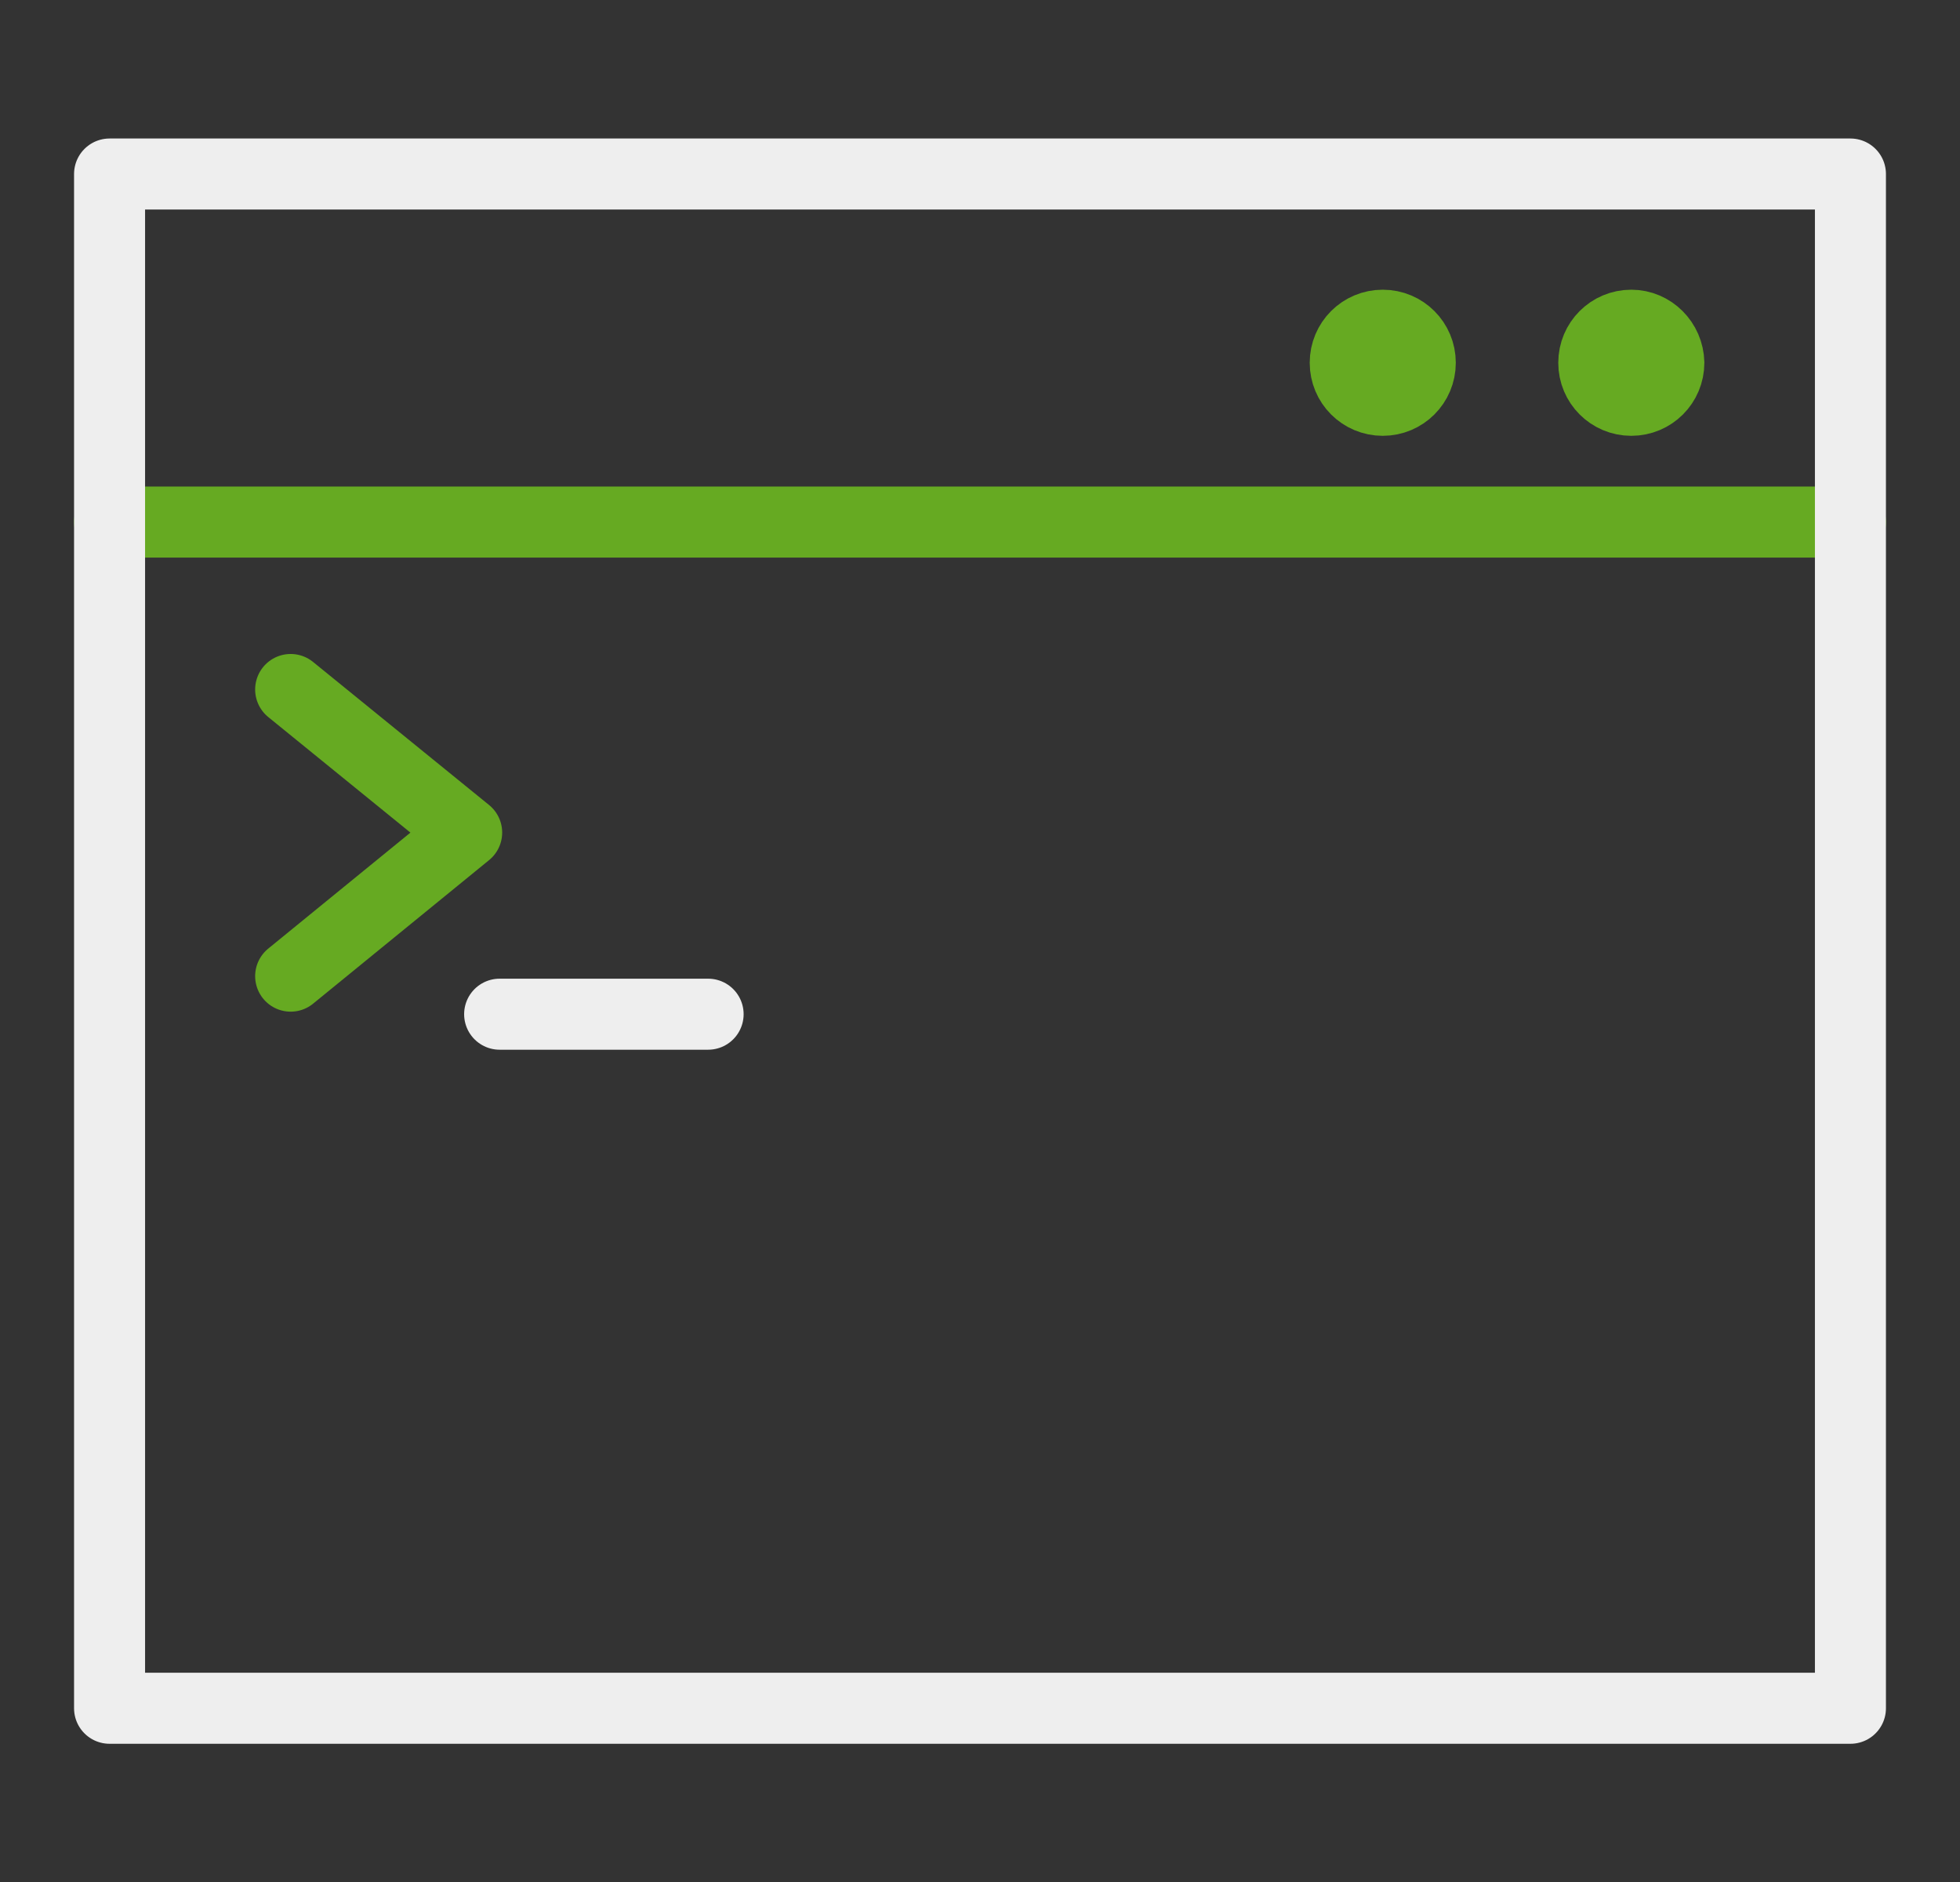 <?xml version="1.0" encoding="utf-8"?>
<!-- Generator: Adobe Illustrator 24.0.3, SVG Export Plug-In . SVG Version: 6.00 Build 0)  -->
<svg version="1.1" id="Ebene_1" xmlns="http://www.w3.org/2000/svg" xmlns:xlink="http://www.w3.org/1999/xlink" x="0px" y="0px"
	 viewBox="0 0 386.4 371" style="enable-background:new 0 0 386.4 371;" xml:space="preserve">
<rect x="0" y="0" width="386.4" height="371" fill="#333333" stroke="none"/>
<style type="text/css">
	.st0{fill:none;stroke:#324C5E;stroke-width:14;stroke-linecap:round;stroke-linejoin:round;stroke-miterlimit:22.926;}
	.st1{fill:none;stroke:#66AA22;stroke-width:14;stroke-linecap:round;stroke-linejoin:round;stroke-miterlimit:22.926;}
	.st2{fill:#66AA22;stroke:#66AA22;stroke-width:14;stroke-linecap:round;stroke-linejoin:round;stroke-miterlimit:22.926;}
	.st3{fill:none;stroke:#EEEEEE;stroke-width:14;stroke-linecap:round;stroke-linejoin:round;stroke-miterlimit:22.926;}
</style>
<path class="st0" d="M142.6,177.5"/>
<polyline class="st1" points="57.3,135.9 92,164.1 57.3,192.4 "/>
<path class="st0" d="M182,289.4"/>
<line class="st1" x1="364.8" y1="102.9" x2="21.6" y2="102.9"/>
<path class="st2" d="M321.6,64.1c-4.1,0-7.4,3.3-7.4,7.4c0,4.1,3.3,7.4,7.4,7.4s7.4-3.3,7.4-7.4C328.9,67.4,325.6,64.1,321.6,64.1
	L321.6,64.1z"/>
<path class="st2" d="M272.6,64.1c-4.1,0-7.4,3.3-7.4,7.4c0,4.1,3.3,7.4,7.4,7.4c4.1,0,7.4-3.3,7.4-7.4
	C280,67.4,276.7,64.1,272.6,64.1L272.6,64.1z"/>
<line class="st3" x1="98.5" y1="199.9" x2="139.6" y2="199.9"/>
<path class="st3" d="M364.8,34.3H21.6v302.4c192.4,0,244.8,0,343.2,0V34.3L364.8,34.3z"/>
</svg>
